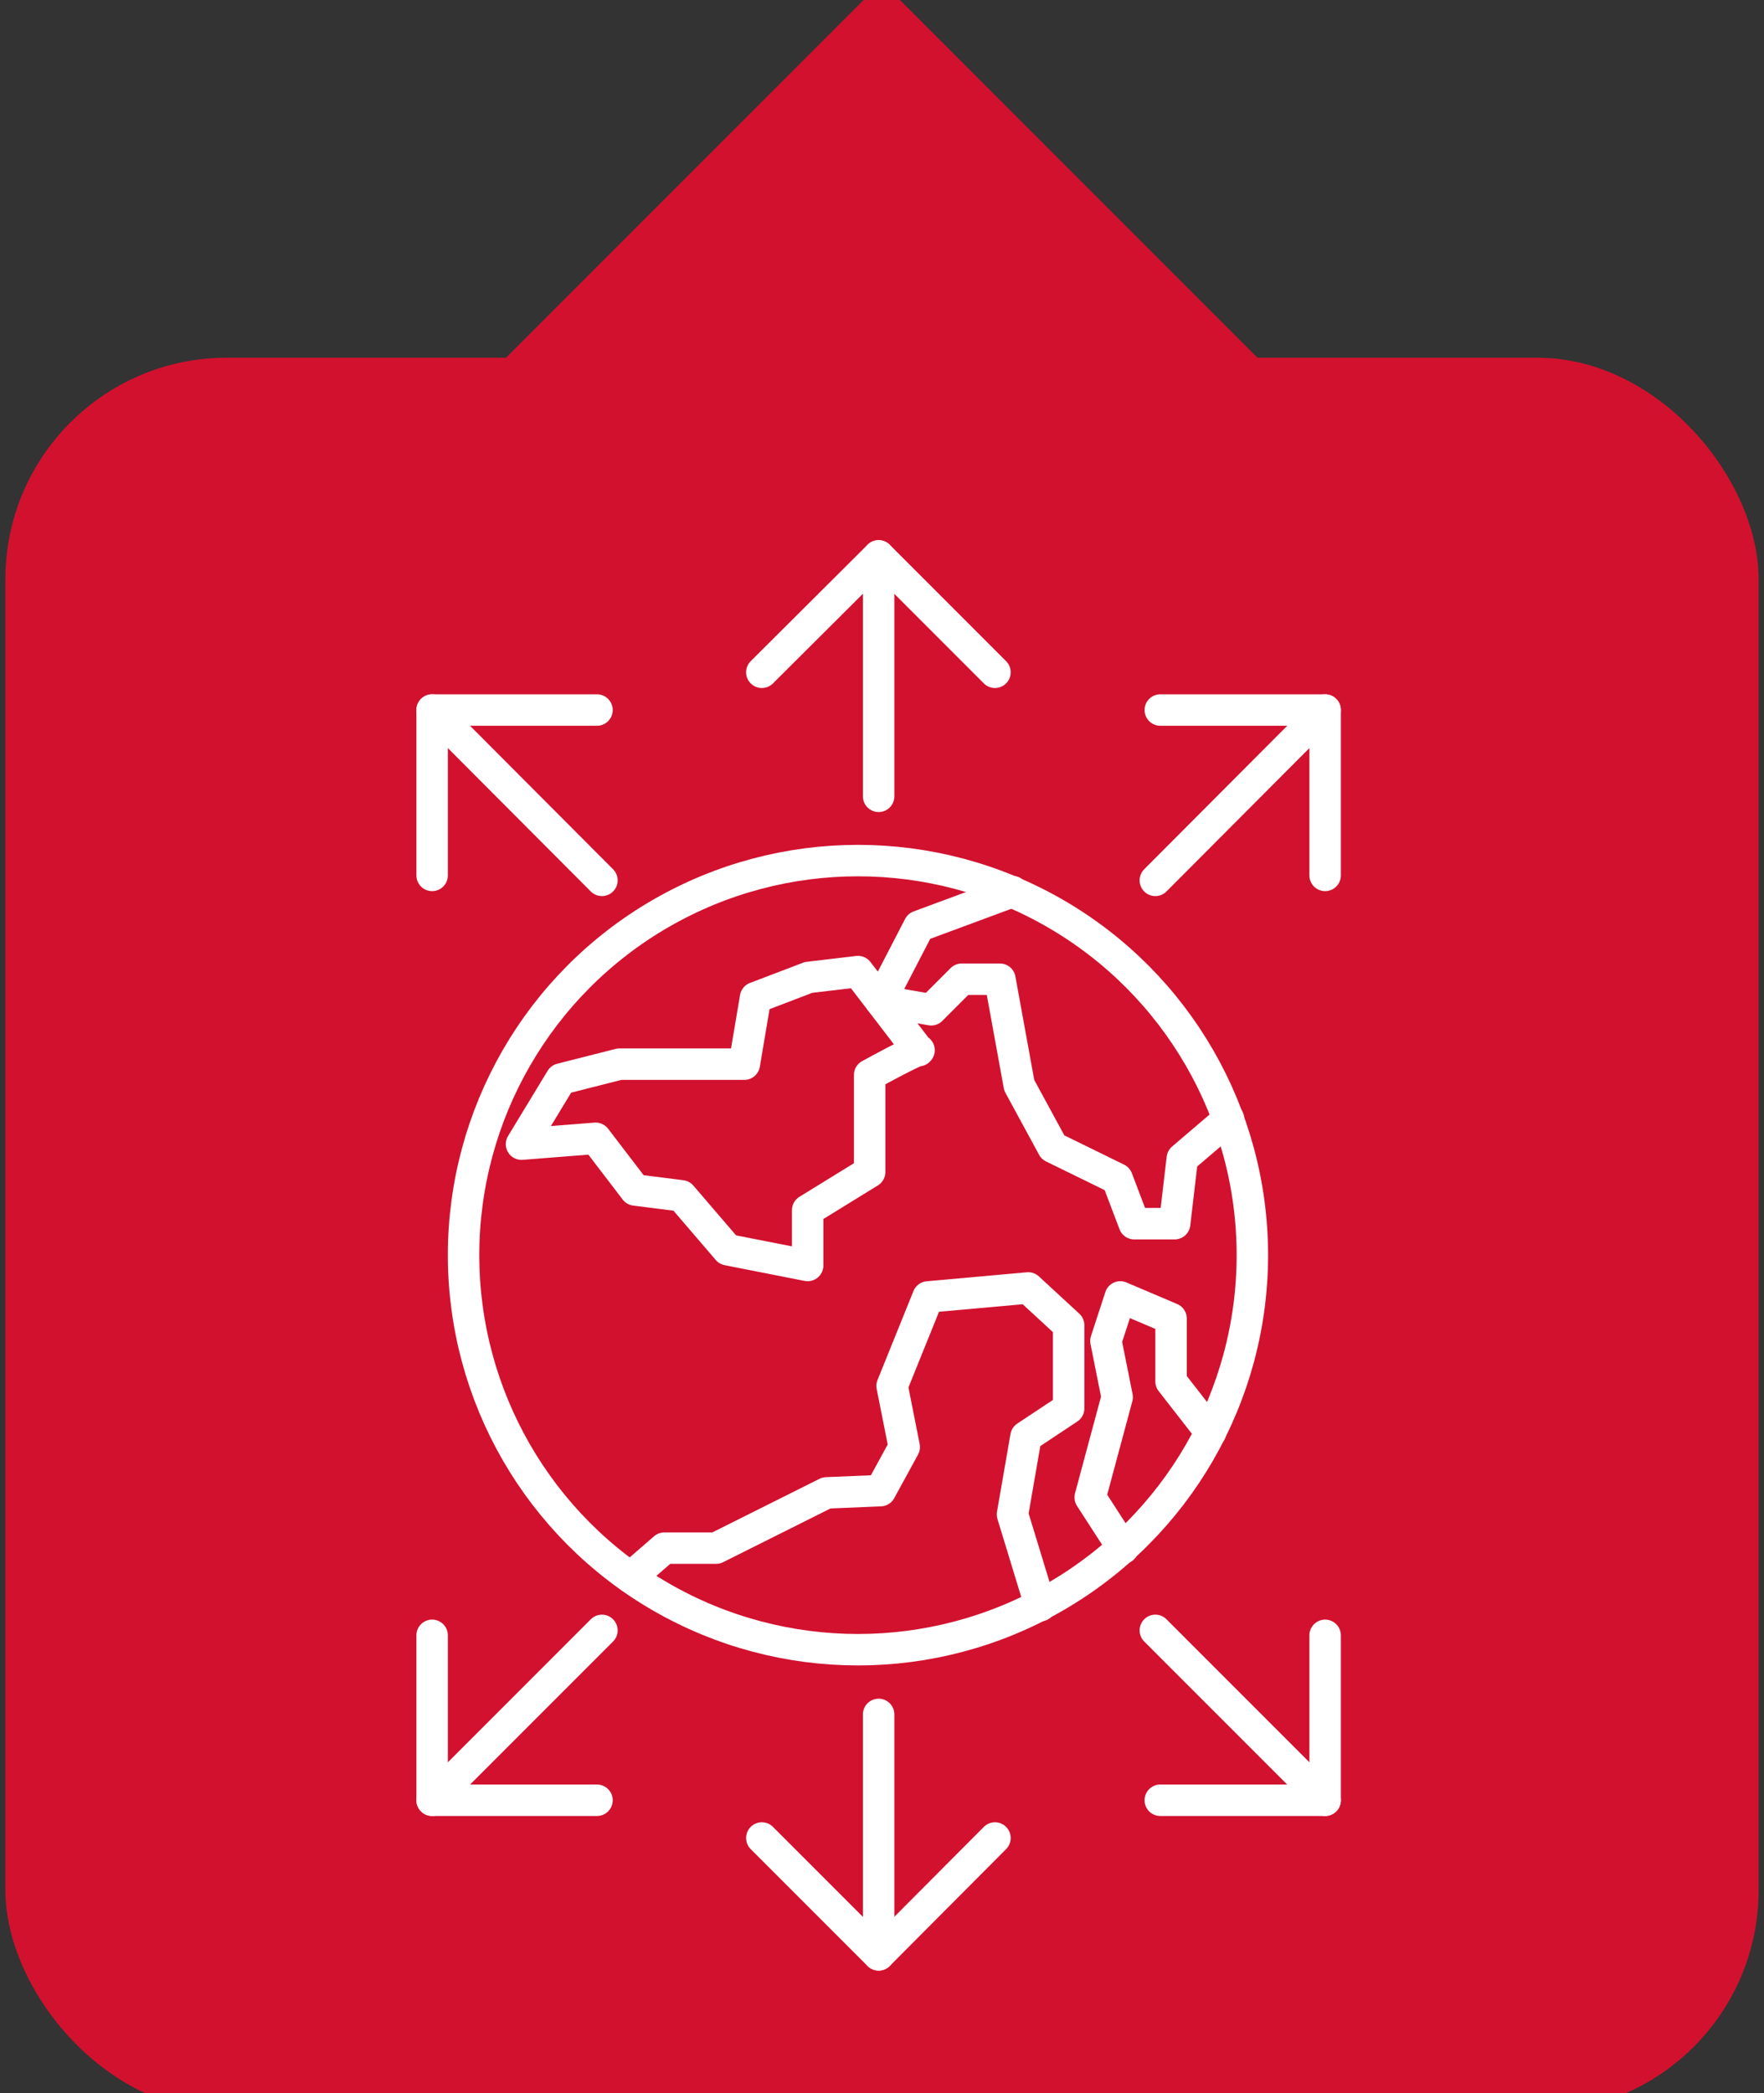 <?xml version="1.0" encoding="UTF-8"?>
<svg id="texto" xmlns="http://www.w3.org/2000/svg" viewBox="0 0 39.27 46.58">
  <rect x="0" y="0" width="39.27" height="46.58" fill="#333333" stroke="none"/>
  <defs>
    <style>
      .cls-1 {
        fill: none;
        stroke: #fff;
        stroke-linecap: round;
        stroke-linejoin: round;
        stroke-width: .7px;
      }

      .cls-2 {
        fill: #d2112f;
      }
    </style>
  </defs>
  <g>
    <rect class="cls-2" x=".12" y="7.96" width="39.03" height="39.03" rx="4.93" ry="4.93"/>
    <rect class="cls-2" x="13.72" y="2.04" width="11.83" height="11.83" transform="translate(.12 16.22) rotate(-45)"/>
  </g>
  <g>
    <g>
      <g>
        <line class="cls-1" x1="25.72" y1="36.28" x2="29.5" y2="40.06"/>
        <polyline class="cls-1" points="25.83 40.06 29.5 40.06 29.5 36.39"/>
      </g>
      <g>
        <line class="cls-1" x1="19.56" y1="38.15" x2="19.56" y2="43.5"/>
        <polyline class="cls-1" points="16.96 40.9 19.56 43.5 22.15 40.9"/>
      </g>
      <g>
        <line class="cls-1" x1="13.4" y1="36.28" x2="9.62" y2="40.06"/>
        <polyline class="cls-1" points="9.62 36.39 9.62 40.06 13.29 40.06"/>
      </g>
      <g>
        <line class="cls-1" x1="13.4" y1="19.59" x2="9.62" y2="15.8"/>
        <polyline class="cls-1" points="13.29 15.8 9.62 15.8 9.62 19.48"/>
      </g>
      <g>
        <line class="cls-1" x1="19.56" y1="17.72" x2="19.56" y2="12.37"/>
        <polyline class="cls-1" points="22.15 14.96 19.56 12.37 16.96 14.96"/>
      </g>
      <g>
        <line class="cls-1" x1="25.72" y1="19.59" x2="29.5" y2="15.8"/>
        <polyline class="cls-1" points="29.5 19.48 29.5 15.8 25.83 15.8"/>
      </g>
    </g>
    <g>
      <circle class="cls-1" cx="19.1" cy="27.93" r="8.78"/>
      <path class="cls-1" d="M20.46,23.37c-.1,0-1.1.55-1.1.55v2.16l-1.38.85v1.23l-1.78-.35-1.03-1.2-1.03-.13-.88-1.15-1.65.13.88-1.45,1.3-.33h2.78l.25-1.48,1.18-.45,1.1-.13,1.35,1.76Z"/>
      <polyline class="cls-1" points="27.35 24.9 26.32 25.78 26.15 27.23 25.25 27.23 24.87 26.23 23.44 25.53 22.69 24.15 22.26 21.79 21.41 21.79 20.73 22.47 19.6 22.27 20.46 20.61 22.54 19.84"/>
      <polyline class="cls-1" points="26.95 31.87 26.07 30.74 26.07 29.34 24.94 28.86 24.62 29.84 24.87 31.09 24.27 33.32 25 34.45"/>
      <polyline class="cls-1" points="23.16 35.73 22.54 33.7 22.84 31.97 23.79 31.34 23.79 29.49 22.89 28.66 20.66 28.86 19.86 30.84 20.13 32.2 19.6 33.17 18.4 33.22 15.94 34.45 14.79 34.45 14.04 35.1"/>
    </g>
  </g>
</svg>
